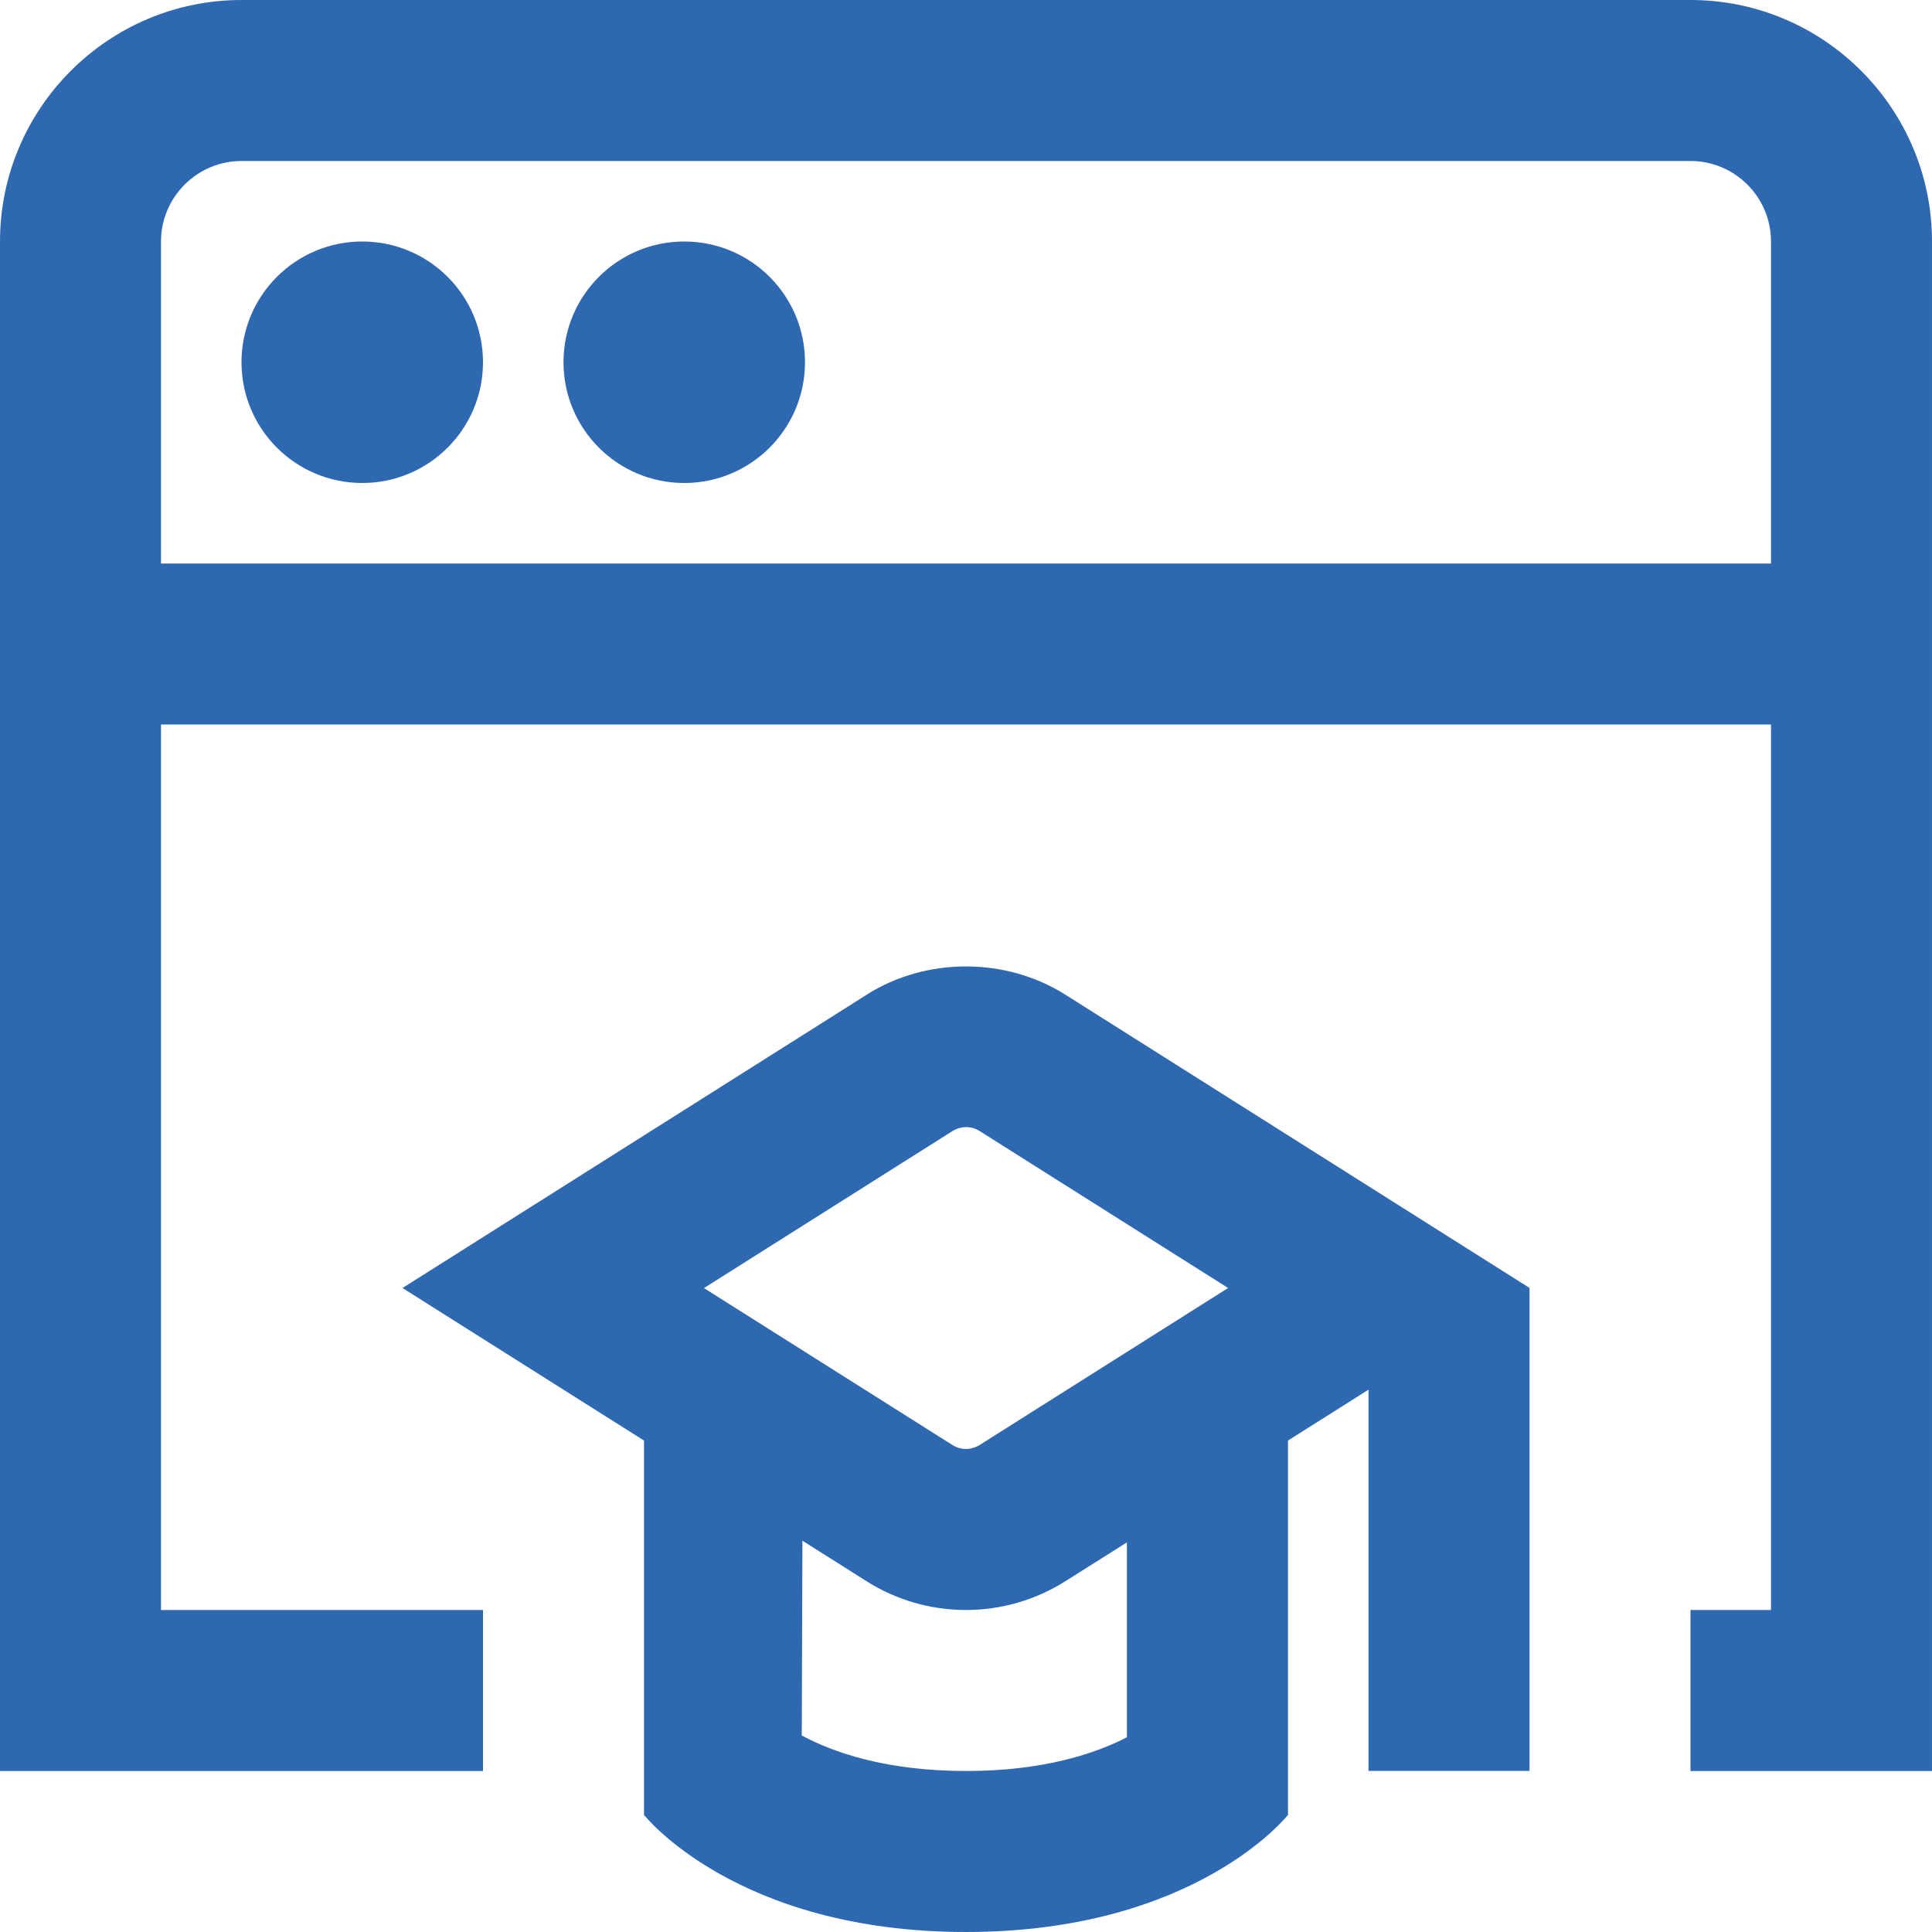 <?xml version="1.0" encoding="UTF-8"?>
<svg xmlns="http://www.w3.org/2000/svg" id="Layer_1" data-name="Layer 1" viewBox="0 0 24 24" fill="#2d68b1">
  <path d="m10.763,12.359l-5.763,3.641,3,1.895v4.65s1.143,1.455,4,1.455,4-1.455,4-1.455v-4.65l1-.632v4.736h2v-6l-5.763-3.641c-.742-.47-1.733-.47-2.474,0Zm3.237,9.221c-.389.202-1.034.42-2,.42-.999,0-1.655-.234-2.04-.441l.008-2.42.794.502c.371.235.799.359,1.237.359s.866-.124,1.236-.358l.764-.482v2.421Zm-1.832-3.629c-.104.064-.232.065-.336,0l-3.087-1.95,3.088-1.951c.104-.064.232-.065.336,0l3.087,1.95-3.088,1.951Z"/>
  <path d="m21,0H3C1.346,0,0,1.346,0,3v19h6v-2H2v-11h20v11h-1v2h3V3c0-1.654-1.346-3-3-3Zm1,7H2V3c0-.551.449-1,1-1h18c.552,0,1,.449,1,1v4Z"/>
  <circle cx="4.5" cy="4.5" r="1.5"/>
  <circle cx="8.5" cy="4.5" r="1.5"/>
</svg>
